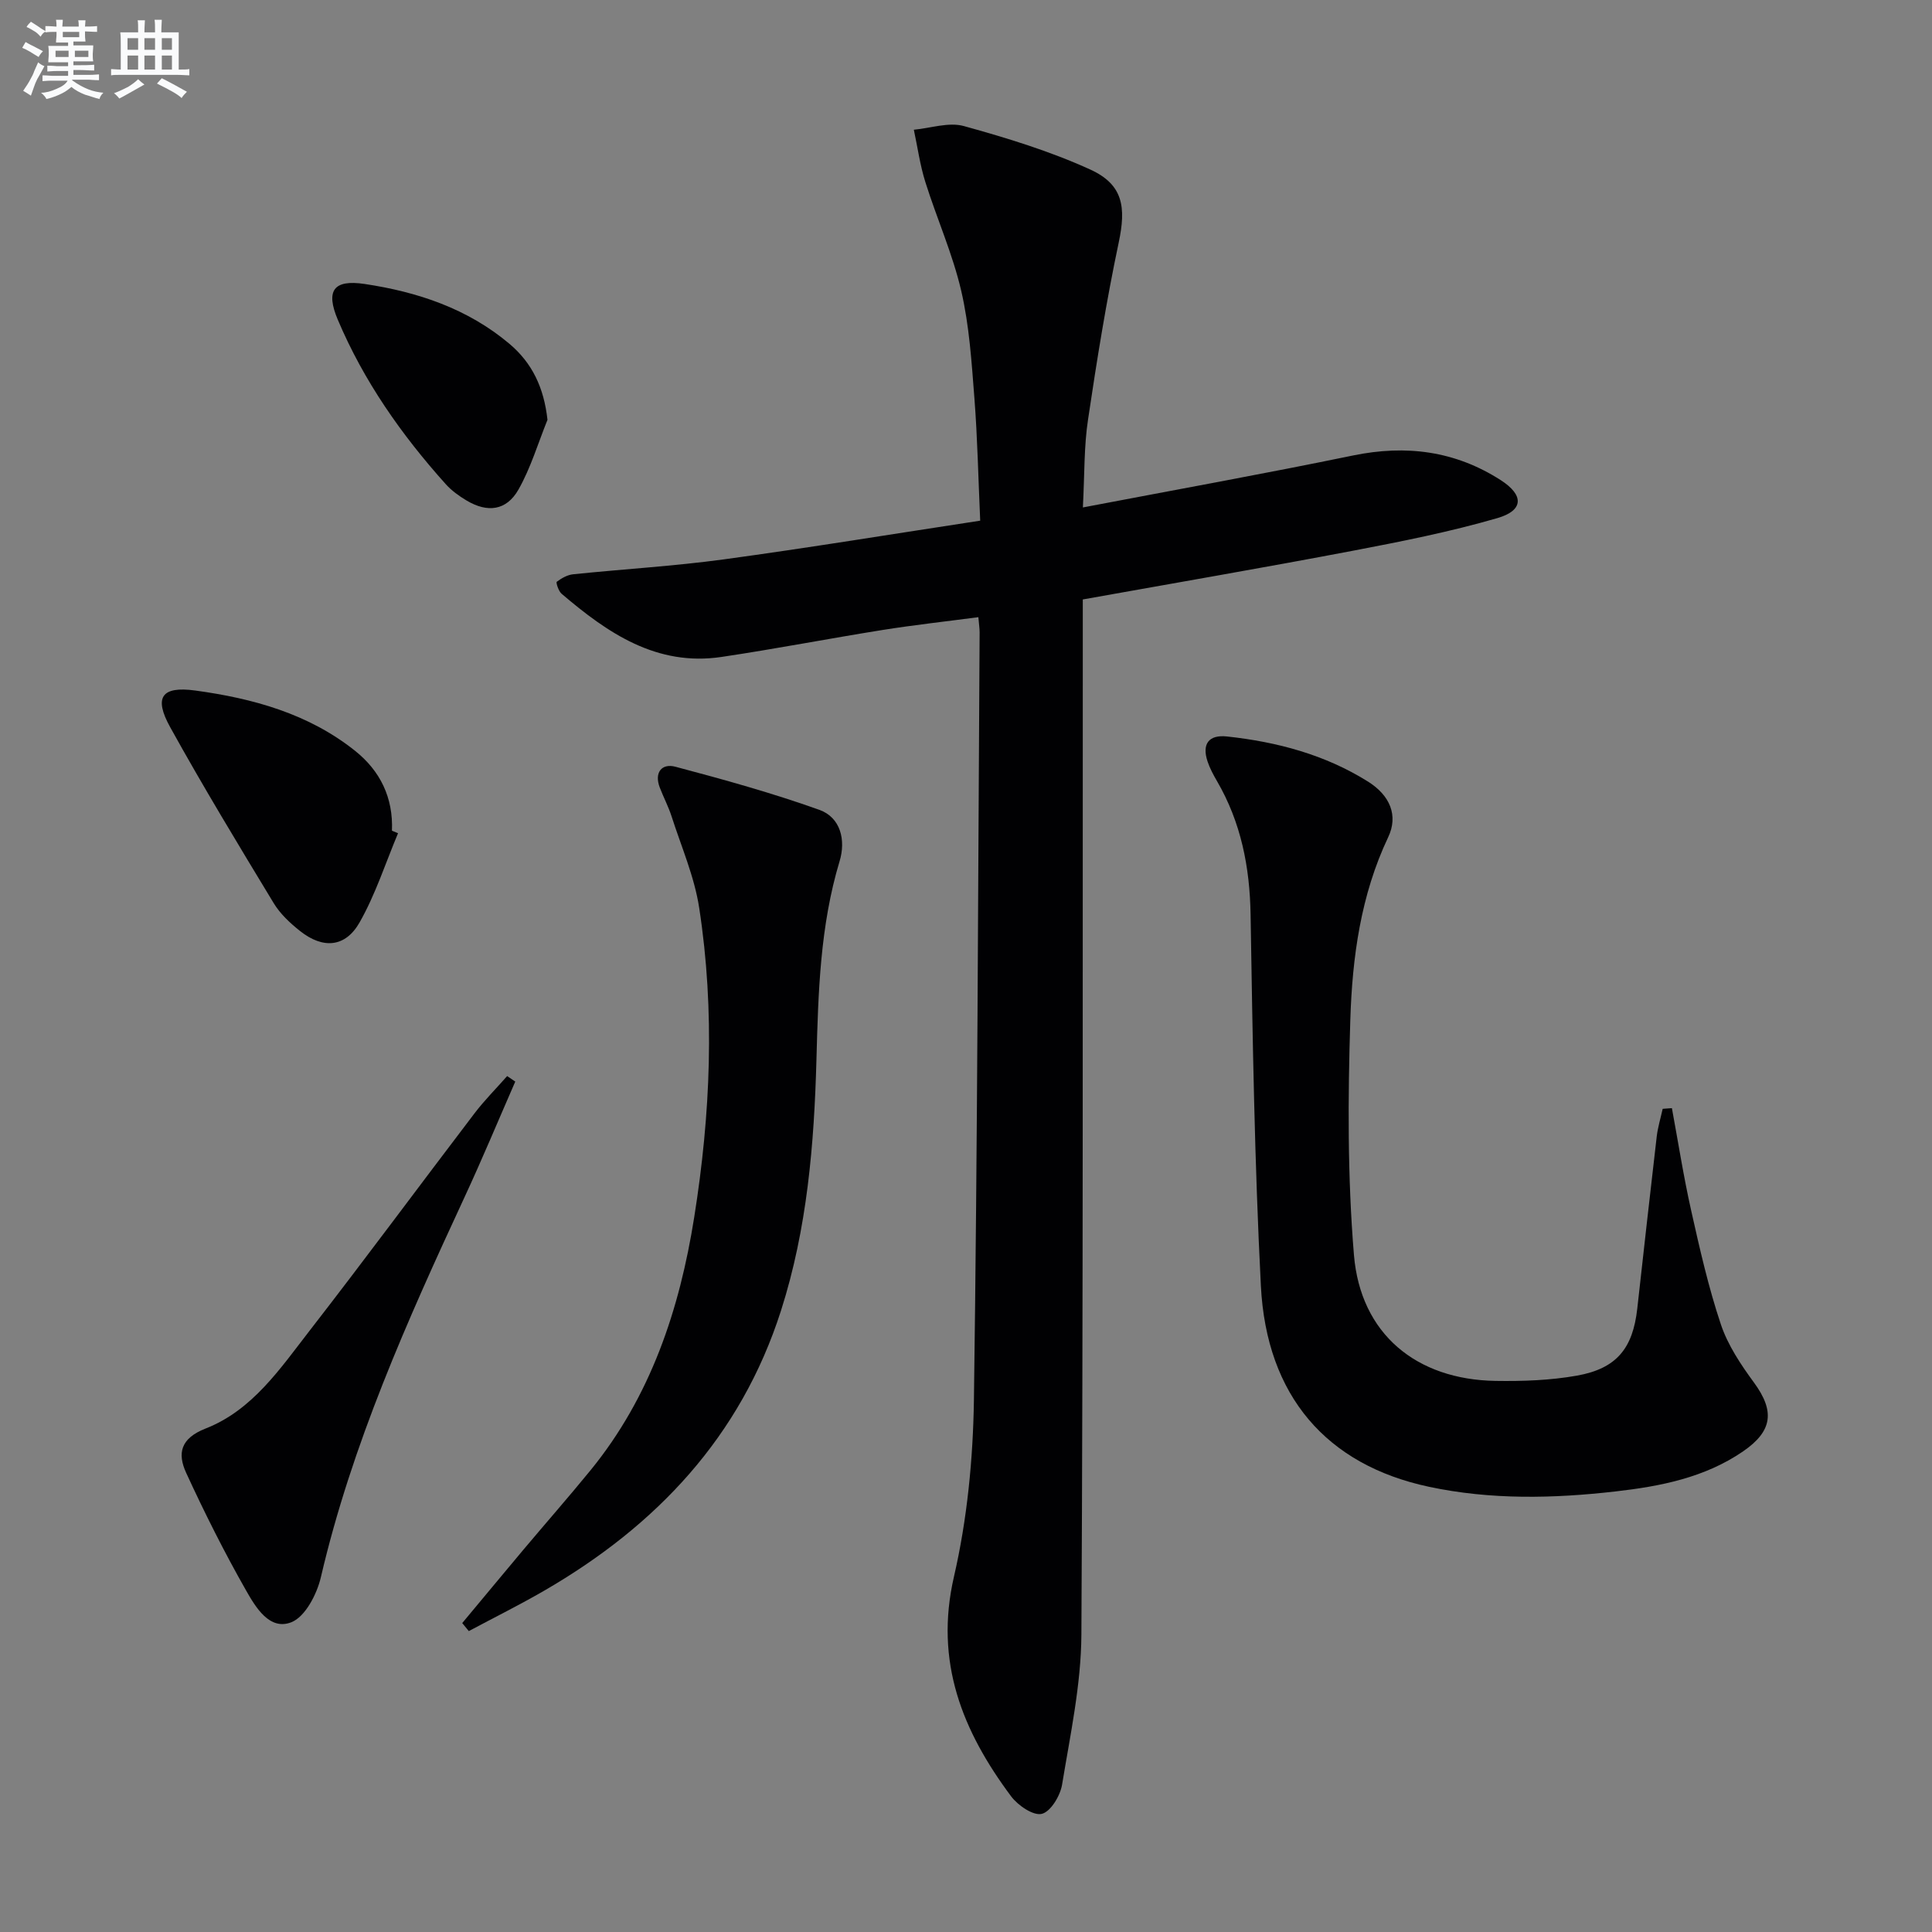 <svg enable-background="new 0 0 400 400" viewBox="0 0 400 400" xmlns="http://www.w3.org/2000/svg"><rect x="0" y="0" width="400" height="400" fill="#808080" stroke="none"/><g fill="#010103"><path d="m224.2 105.06c19.18-3.66 37.61-6.98 55.94-10.76 10.98-2.26 21.13-.95 30.56 5.1 4.83 3.1 4.81 6.27-.69 7.87-9.82 2.85-19.91 4.85-29.98 6.77-18.4 3.5-36.86 6.67-55.85 10.07v6.87c-.04 69.15.09 138.31-.29 207.46-.06 10.37-2.31 20.76-4 31.06-.38 2.3-2.37 5.6-4.2 6.04-1.76.43-4.94-1.74-6.35-3.63-10.07-13.5-15.91-27.84-11.83-45.49 2.74-11.89 3.95-24.35 4.13-36.58.74-52.96.85-105.94 1.18-158.91 0-.81-.13-1.62-.26-3.15-6.76.89-13.29 1.61-19.77 2.64-11.15 1.78-22.23 3.93-33.39 5.59-13.47 2.01-23.6-4.95-33.14-13.09-.63-.54-1.19-2.33-.99-2.47.98-.73 2.19-1.43 3.38-1.55 10.41-1.08 20.87-1.68 31.23-3.09 17.56-2.39 35.05-5.27 53.06-8.01-.4-8.83-.56-17.11-1.2-25.36-.58-7.45-1.05-15-2.73-22.23-1.78-7.66-5.05-14.96-7.42-22.5-1.11-3.52-1.61-7.22-2.39-10.85 3.47-.32 7.22-1.63 10.36-.76 8.89 2.46 17.82 5.19 26.19 9.01 6.82 3.12 7.41 7.82 5.87 15.09-2.56 12.12-4.53 24.38-6.35 36.64-.85 5.55-.71 11.22-1.07 18.22z"/><path d="m346.15 229.43c1.31 7.09 2.42 14.22 4 21.25 1.77 7.91 3.57 15.86 6.14 23.53 1.44 4.3 4.13 8.32 6.85 12.03 4.31 5.89 3.91 10.01-2.24 14.24-7.93 5.45-17.15 7.25-26.37 8.3-12.89 1.48-25.88 1.77-38.69-.96-21.17-4.51-33.62-18.78-34.79-41.6-1.31-25.58-1.71-51.21-2.13-76.83-.16-9.89-1.98-19.13-6.97-27.7-.75-1.29-1.47-2.63-1.94-4.04-1.21-3.64.26-5.58 4.04-5.17 10.35 1.12 20.28 3.76 29.18 9.34 4.58 2.87 6.3 7.04 4.18 11.51-5.69 12-7.43 24.86-7.84 37.76-.51 16.23-.59 32.58.75 48.74 1.36 16.33 12.89 25.81 29.31 26.07 5.62.09 11.34-.11 16.86-1.09 8.23-1.47 11.57-5.65 12.49-13.88 1.33-11.89 2.64-23.77 4.03-35.65.23-1.92.81-3.8 1.23-5.71.63-.05 1.27-.09 1.91-.14z"/><path d="m95.7 336.04c4.23-5.07 8.44-10.16 12.69-15.22 4.61-5.48 9.33-10.86 13.86-16.4 12.47-15.28 18.46-33.34 21.48-52.41 3.38-21.25 4.32-42.69 1.03-64.05-.99-6.46-3.7-12.66-5.72-18.95-.66-2.04-1.68-3.97-2.45-5.98-1.17-3.09.42-5.03 3.23-4.29 10.03 2.66 20.06 5.44 29.82 8.93 4.43 1.59 5.5 6.3 4.19 10.63-4.04 13.39-4.42 27.15-4.79 40.94-.47 17.64-1.92 35.15-7.34 52.1-8.35 26.11-25.79 44.55-49.06 58.01-5.1 2.95-10.38 5.57-15.58 8.35-.44-.55-.9-1.11-1.36-1.66z"/><path d="m106.68 223.93c-3.5 8.01-6.86 16.09-10.54 24.01-11.82 25.49-23.29 51.07-29.71 78.62-.82 3.5-3.23 8.16-6.09 9.3-4.51 1.8-7.41-3.09-9.38-6.55-4.51-7.92-8.61-16.1-12.42-24.38-1.83-3.99-1.21-7.12 4.03-9.17 9.69-3.79 15.45-12.42 21.55-20.28 11.53-14.86 22.71-30 34.11-44.96 2.07-2.72 4.51-5.16 6.77-7.73.57.39 1.13.76 1.68 1.14z"/><path d="m82.41 172.51c-2.6 6.19-4.67 12.68-7.97 18.48-2.95 5.19-7.59 5.51-12.3 1.78-2.06-1.63-4.11-3.54-5.46-5.76-7.31-12.07-14.63-24.14-21.46-36.48-3.4-6.15-1.79-8.51 5.17-7.57 11.91 1.62 23.45 4.78 33.1 12.47 5.24 4.17 7.94 9.73 7.66 16.56.42.18.84.35 1.26.52z"/><path d="m113.35 86.92c-1.96 4.84-3.46 9.96-6.02 14.46-2.49 4.36-6.41 4.83-10.76 2.23-1.55-.93-3.09-2.04-4.29-3.38-9.17-10.21-16.98-21.35-22.34-34.03-2.55-6.03-.9-8.37 5.54-7.41 10.96 1.64 21.33 5.09 30 12.4 4.7 3.96 7.14 9.07 7.87 15.73z"/></g><path d="m6.8 9.5c.6.3 1.3.7 2.1 1.1-.4.4-.7.8-.9 1.2-.7-.4-1.3-.8-1.8-1.1s-1.1-.6-1.6-.8c.2-.4.5-.8.7-1.2.4.2.8.5 1.5.8zm.9 6.9c-.3.6-.5 1.1-.7 1.7s-.4 1.1-.6 1.7c-.6-.4-1.1-.7-1.6-1 .7-1 1.2-1.8 1.5-2.4.3-.5.6-1.1.8-1.7.3-.6.5-1.2.8-1.8.3.3.8.6 1.3.8-.7 1.3-1.2 2.2-1.5 2.7zm.1-11c.4.3 1 .7 1.7 1.1-.5.2-.8.6-1.1 1.1-.5-.6-1-1-1.4-1.2s-.9-.6-1.5-.8c.2-.4.5-.7.9-1.1.5.3.9.6 1.4.9zm10.5 13.1c1 .4 2 .6 3.1.7-.4.4-.7.8-.8 1.3-.9-.2-1.9-.6-3-.9-1-.4-2-.9-2.8-1.6-.5.4-1.1.9-1.9 1.3s-1.9.9-3.3 1.2c-.1-.3-.5-.8-1.1-1.3 1 0 2.1-.3 3.2-.8 1.2-.5 1.9-1 2.3-1.7h-3.2c-.4 0-1 0-2 .1v-1.2c1 0 1.7.1 2 .1h3.3v-1h-2.3c-.2 0-.9 0-2 .1v-1.2c1.2 0 1.9.1 2 .1h2.3v-.8h-4.1c0-.7.1-1.2.1-1.6 0-.5 0-1.1-.1-1.8h4.1v-.7h-2.5c0-.6.1-1.1.1-1.6v-.6h-.5c-.4 0-1 0-1.8.1v-1.3c1.2 0 1.9.1 2.1.1h.2c0-.3 0-.8-.1-1.4h1.4c0 .6-.1 1-.1 1.4h3.4c0-.4 0-.8-.1-1.3h1.5c0 .4-.1.9-.1 1.3.7 0 1.5 0 2.5-.1v1.2c-1 0-1.8-.1-2.5-.1v.6c0 .3 0 .8.1 1.5h-2.5v.8h4.1c0 .8-.1 1.3-.1 1.8s0 1 .1 1.5h-4.1v.8h1.4c.8 0 1.8 0 2.9-.1v1.2c-1 0-1.9-.1-2.8-.1h-1.5v1h3.2c.3 0 1 0 2.1-.1v1.2c-1.1 0-1.8-.1-2.1-.1h-3.4l-.1.1c1.4 1 2.4 1.5 3.4 1.9zm-4.1-6.7v-1.3h-2.7v1.3zm2.2-4.1v-1.1h-3.4v1.1zm1.9 4.1v-1.3h-2.8v1.3z" fill="#fafbfc"/><path d="m37 6.7v2.3 5.4c1 0 1.8 0 2.2-.1v1.3c-.6 0-1.5-.1-2.5-.1h-11.9c-.7 0-1.3 0-1.8.1v-1.3c.5 0 1.1.1 2 .1v-5.2c0-1 0-1.8-.1-2.5h3.7c0-1.3 0-2.1-.1-2.5h1.5c0 .4-.1 1.3-.1 2.5h2.2c0-1.2 0-2.1-.1-2.6h1.5c0 .4-.1 1.3-.1 2.6zm-12.3 13.7c-.3-.4-.7-.8-1.1-1.1 1.1-.4 2.1-.9 2.9-1.3.8-.5 1.5-1 2.1-1.6.4.4.9.8 1.3 1.1-2.5 1.4-4.2 2.4-5.2 2.9zm3.9-10.1v-2.4h-2.2v2.4zm0 4.1v-2.9h-2.2v2.9zm3.5-4.1v-2.4h-2.2v2.4zm0 4.1v-2.9h-2.2v2.9zm.4 2.9 1-1.1c.6.3 1.4.7 2.5 1.3s2 1.1 2.7 1.5c-.4.4-.8.8-1.1 1.3-.8-.8-2.5-1.7-5.1-3zm3.1-7v-2.4h-2.1v2.4zm0 4.1v-2.9h-2.1v2.9z" fill="#fafbfc"/></svg>